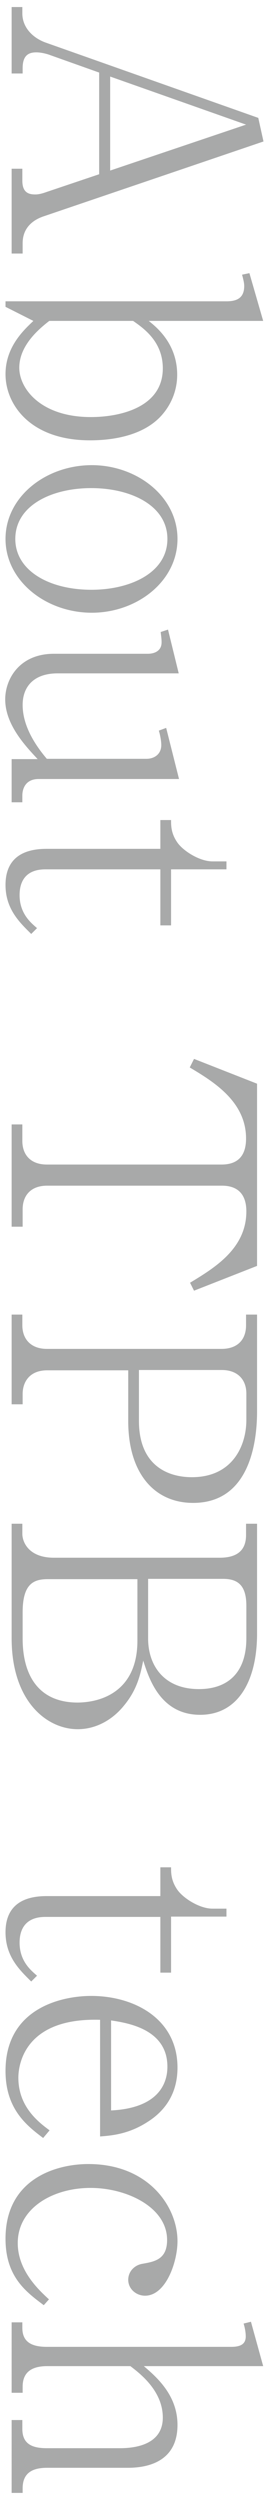 <?xml version="1.0" encoding="utf-8"?>
<!-- Generator: Adobe Illustrator 26.5.3, SVG Export Plug-In . SVG Version: 6.00 Build 0)  -->
<svg version="1.1" id="レイヤー_1" xmlns="http://www.w3.org/2000/svg" xmlns:xlink="http://www.w3.org/1999/xlink" x="0px"
	 y="0px" width="87.9px" height="816.4px" viewBox="0 0 87.9 816.4" style="enable-background:new 0 0 87.9 816.4;"
	 xml:space="preserve">
<style type="text/css">
	.st0{fill:#A8A9A9;}
</style>
<g>
	<path class="st0" d="M3.8,55.1h3.5v3.9c0,4,2.2,4.5,4.2,4.5c0.5,0,1.5,0,3.7-0.8l17.2-5.8V23.7L16.4,18c-0.2-0.1-2.5-0.9-4.5-0.9
		c-2,0-4.5,0.5-4.5,5.1V24H3.8V2.3h3.5v2.1c0,4.4,3.2,7.9,7.6,9.5l69.5,24.6l1.7,7.7L14.4,70.6c-4,1.3-7,4.1-7,8.8v3.4H3.8V55.1z
		 M80.4,40.7L36,25v30.7L80.4,40.7z"/>
	<path class="st0" d="M1.8,122.2c0-9.1,6.2-14.6,9.1-17.4l-9.1-4.6v-1.8h72.2c3.3,0,5.8-1,5.8-5c0-0.9-0.2-1.8-0.7-3.7l2.4-0.5
		l4.5,15.6H48.6c2.5,2,9.3,7.4,9.3,17.6c0,5.3-2.1,10.2-5.7,13.9c-6.6,6.7-17.3,7.5-22.8,7.5C9.9,143.8,1.8,132.1,1.8,122.2z
		 M53.2,120.3c0-8.8-6.3-13.1-9.7-15.5H16.1c-3.2,2.5-9.8,7.9-9.8,15.3c0,6.8,7,16.1,23.4,16.1C38.9,136.2,53.2,133.2,53.2,120.3z"
		/>
	<path class="st0" d="M1.8,176c0-13.8,13.2-24.1,28.2-24.1c14.6,0,28,10.1,28,24.1c0,13.9-13.3,24.1-28,24.1
		C15,200.1,1.8,189.7,1.8,176z M54.7,176c0-10.9-11.9-16.6-24.9-16.6c-13,0-24.8,5.7-24.8,16.6c0,10.2,10.8,16.6,24.9,16.6
		C42.5,192.6,54.7,187.1,54.7,176z"/>
	<path class="st0" d="M3.8,247.9h8.5c-3.9-4.2-10.6-11.2-10.6-19.5c0-6.7,4.7-14.9,15.9-14.9h30.7c2.4,0,4.5-1.1,4.5-3.7
		c0-0.7,0-1-0.3-3.4l2.4-0.8l3.5,14.3H18.8c-7.7,0-11.4,4.3-11.4,10.3c0,3.6,1.1,9.6,7.9,17.6h32.6c2.4,0,4.8-1.4,4.8-4.5
		c0-1.4-0.4-3.4-0.8-4.7l2.4-0.9l4.2,16.7H12.6c-4.2,0-5.3,3.1-5.3,5.4v2.2H3.8V247.9z"/>
	<path class="st0" d="M1.8,289c0-8,4.8-11.8,13.4-11.8h37.2v-9.4h3.5c0,1.9,0,4.4,2.1,7.4c2,2.8,7.3,6.1,11.4,6.1H74v2.6H55.9v18.3
		h-3.5v-18.3H14.8c-5.9,0-8.4,3.4-8.4,8.4c0,6.2,3.9,9.2,5.7,10.8l-1.9,1.9C6.6,301.4,1.8,297,1.8,289z"/>
	<path class="st0" d="M62.1,418.9c7.9-4.8,18.4-11.1,18.4-23.3c0-3.5-1.1-8.4-8-8.4H15.4c-5.5,0-8,3.4-8,7.7v5.7H3.8v-33.4h3.5v5.4
		c0,4.4,2.6,7.7,8,7.7h57.1c6.6,0,8-4.4,8-8.5c0-12-10.5-18.5-18.4-23.2l1.4-2.8l20.6,8.1v59.5l-20.6,8.1L62.1,418.9z"/>
	<path class="st0" d="M41.9,464.1v-16.6H15.4c-5.8,0-8,3.9-8,7.7v3.4H3.8v-29.3h3.5v3.5c0,4.5,2.8,7.7,8,7.7h57.1c5.2,0,8-3,8-7.7
		v-3.5h3.6v31.6c0,7.6-1.3,29.9-20.9,29.9C50.5,490.8,41.9,481.2,41.9,464.1z M80.5,463.7v-8.6c0-4.6-2.9-7.7-8-7.7H45.4v16.6
		c0,14.4,9.2,18.4,17.3,18.4C76,482.4,80.5,472.1,80.5,463.7z"/>
	<path class="st0" d="M3.8,535v-37.4h3.5v3.3c0,2.8,2.2,7.8,10.3,7.8h54.2c5.3,0,8.6-2.1,8.6-7.4v-3.7h3.6v35.9
		c0,15.1-6,26.5-18.6,26.5c-13.1,0-16.8-12.1-18.6-17.7c-0.9,4.4-1.9,9.4-6.3,14.7c-3.7,4.6-9.1,7.7-15.1,7.7
		C15.3,564.7,3.8,555.6,3.8,535z M44.9,535.8v-20.1H15.6c-4.5,0-8.2,1.4-8.2,10.8v8.6c0,12,5.2,20.9,18,20.9
		C34.2,555.9,44.9,551.5,44.9,535.8z M80.5,535v-10.6c0-6.7-2.8-8.8-7.6-8.8H48.4v19.5c0,8.6,5,16.5,16.6,16.5
		C74.4,551.6,80.5,546.3,80.5,535z"/>
	<path class="st0" d="M1.8,631c0-8,4.8-11.8,13.4-11.8h37.2v-9.4h3.5c0,1.9,0,4.4,2.1,7.4c2,2.8,7.3,6.1,11.4,6.1H74v2.6H55.9v18.3
		h-3.5V626H14.8c-5.9,0-8.4,3.4-8.4,8.4c0,6.2,3.9,9.2,5.7,10.8l-1.9,1.9C6.6,643.5,1.8,639.1,1.8,631z"/>
	<path class="st0" d="M1.8,676.3c0-20.6,18.5-24.5,28-24.5c14.1,0,28.2,7.5,28.2,23.4c0,9.7-5.3,14.9-9.7,17.7
		c-6.3,4.1-11.9,4.5-15.6,4.8v-38.1c-26.3-0.8-26.7,16.8-26.7,18.9c0,9.6,6.7,14.6,10.2,17.2l-2.1,2.5
		C8.8,694.2,1.8,688.8,1.8,676.3z M54.7,674.9c0-12.4-13.3-14.3-18.4-15.1v29.4C50.5,688.5,54.7,681.6,54.7,674.9z"/>
	<path class="st0" d="M1.8,731.1c0-19.5,16.4-24.4,27.1-24.4c19.5,0,29.1,13.8,29.1,25.2c0,6.8-3.8,17.8-10.6,17.8
		c-2.9,0-5.5-2.2-5.5-5.2c0-2.6,1.9-4.7,4.5-5.2c3.9-0.7,8.2-1.3,8.2-7.8c0-10.7-13.2-17-25-17c-12.5,0-23.8,6.7-23.8,18
		c0,9.2,7.2,15.6,10.2,18.4l-1.7,1.9C8.6,748.5,1.8,743.6,1.8,731.1z"/>
	<path class="st0" d="M3.8,790.3h3.5v2.9c0,5,3.3,6.3,8,6.3h23.9c6.6,0,14-2,14-10c0-8.8-7.6-14.5-10.6-16.8H15.4
		c-4.4,0-8,1.5-8,6.7v2H3.8v-23h3.5v1.8c0,4.8,3.3,6.2,8,6.2h60.3c3,0,4.7-0.9,4.7-3.4c0-1.1-0.2-2.6-0.7-4.2l2.4-0.6l4,14.5H47
		c4.2,3.6,11,9.5,11,19.2c0,11.4-8.8,14-16.2,14H15.4c-4.3,0-8,1.3-8,6.7v1.5H3.8V790.3z"/>
</g>
</svg>
